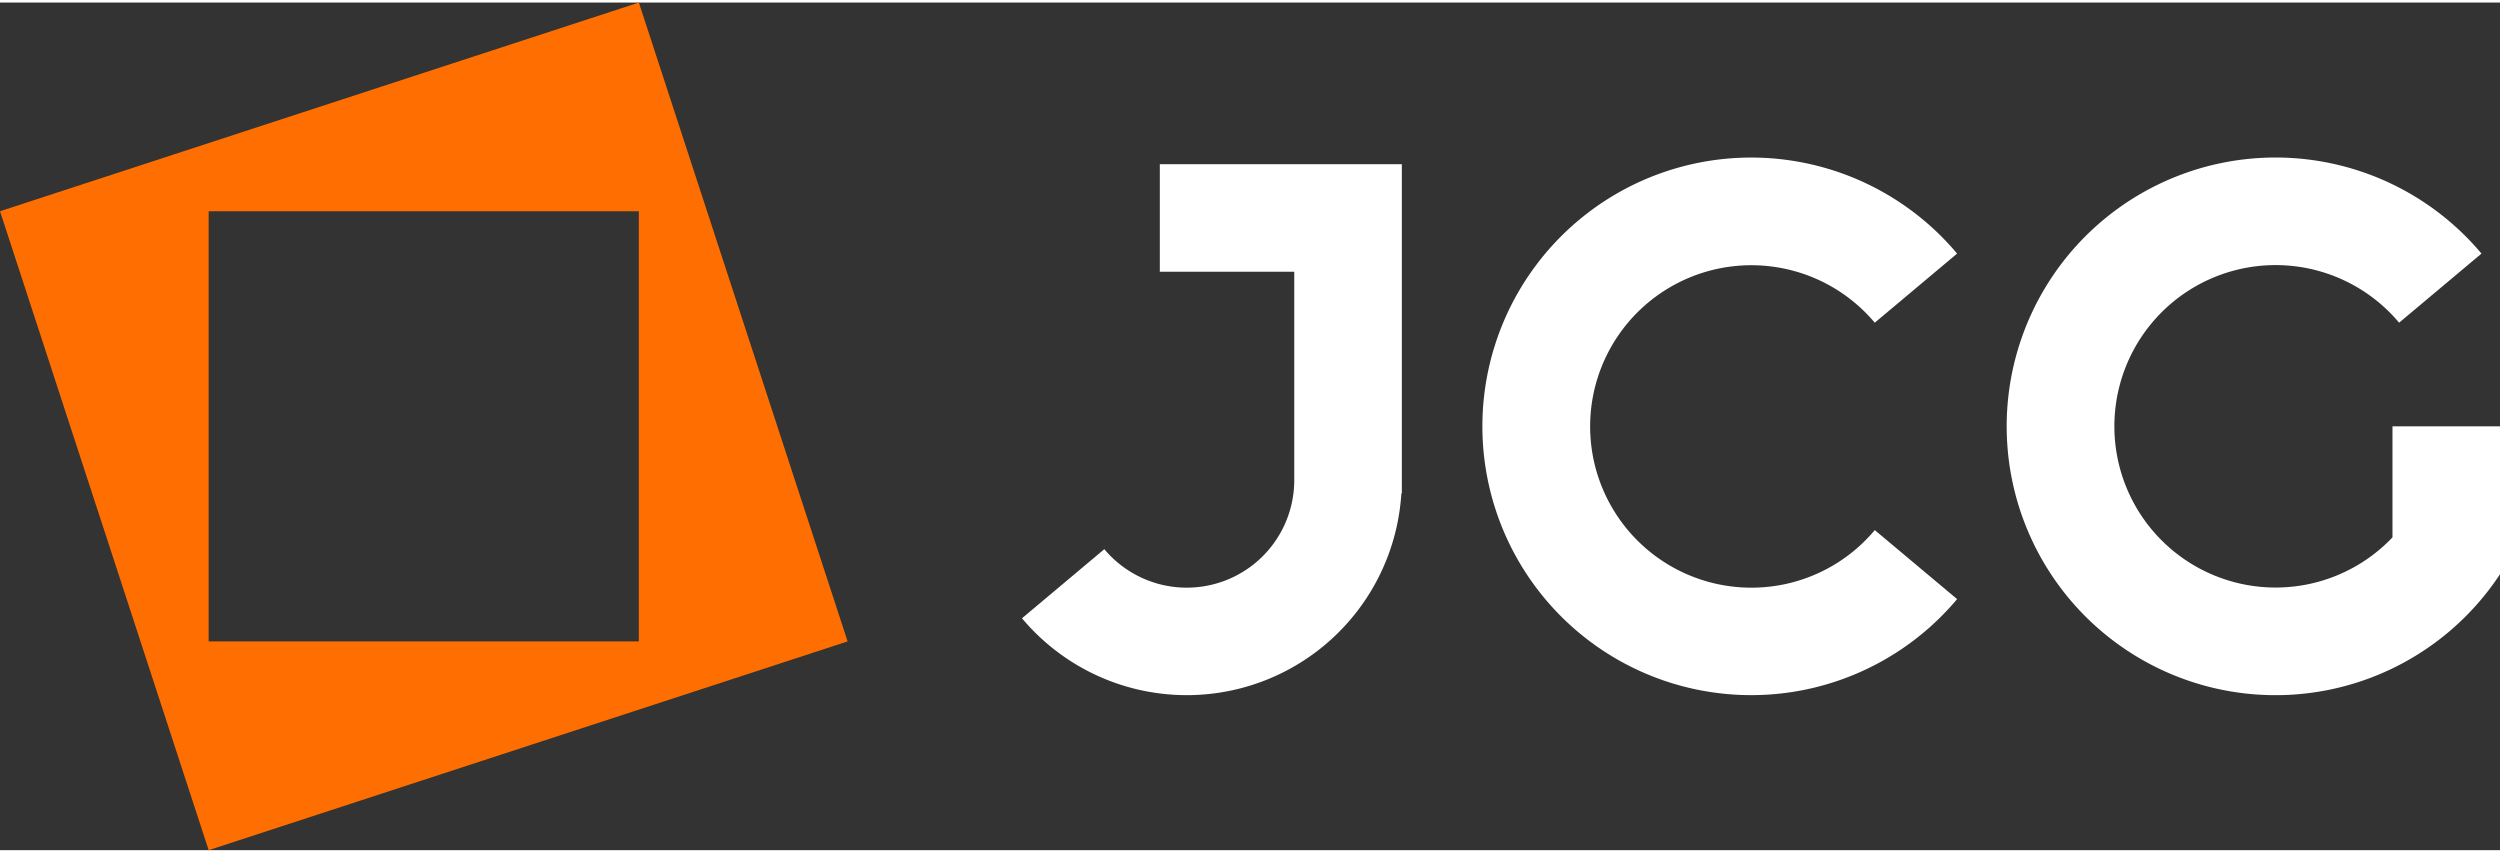 <svg id="jcg_logo" xmlns="http://www.w3.org/2000/svg" width="64.5" height="22" viewBox="0 0 129.6 43.94">
  <rect x="0" y="0" width="129.6" height="43.94" fill="#333333" stroke="none"/>
  <path id="パス_1" data-name="パス 1" d="M43.94,33.118,33.118,0,0,10.817,10.817,43.94Zm-33.123,0v-22.3h22.3v22.3Z" fill="#ff6e00"/>
  <path id="パス_2" data-name="パス 2" d="M222.664,34.09v5.575h6.969v10.8a5.573,5.573,0,0,1-9.846,3.582l-4.268,3.582a11.146,11.146,0,0,0,19.666-6.468h.025V34.09Z" transform="translate(-162.539 -25.71)" fill="#fff"/>
  <path id="パス_3" data-name="パス 3" d="M443.156,46.614v5.755A8.358,8.358,0,1,1,443.5,41.24l4.27-3.582a13.936,13.936,0,1,0,.961,16.621h0V46.614Z" transform="translate(-319.13 -24.644)" fill="#fff"/>
  <path id="パス_4" data-name="パス 4" d="M326.555,54.985a8.358,8.358,0,1,1,6.4-13.737l4.268-3.582a13.934,13.934,0,1,0,0,17.911L332.956,52A8.341,8.341,0,0,1,326.555,54.985Z" transform="translate(-235.767 -24.652)" fill="#fff"/>
</svg>
